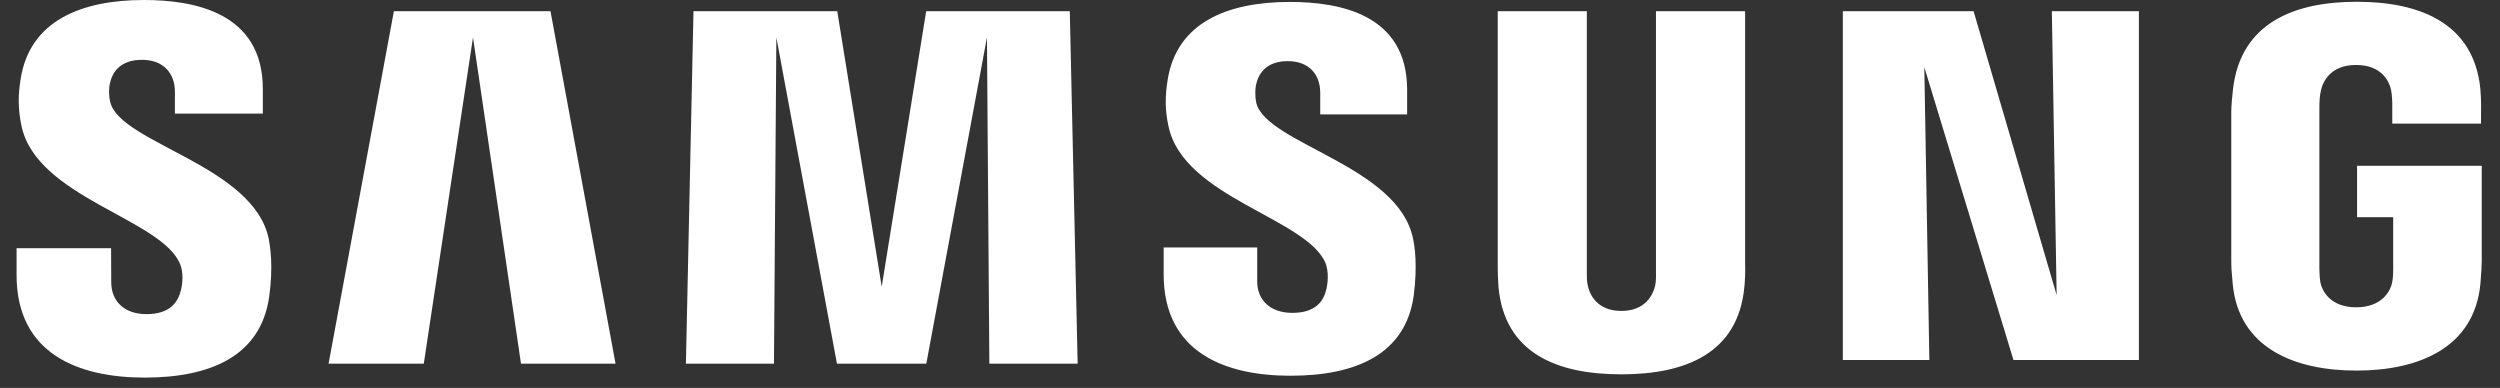 <svg width="116" height="18" viewBox="0 0 116 18" fill="none" xmlns="http://www.w3.org/2000/svg">
<rect x="0" y="0" width="116" height="18" fill="#333333" stroke="none"/>
<g id="Logo (Samsung)" clip-path="url(#clip0_6023_393)">
<path id="Vector" d="M5.115 4.737C5.035 4.407 5.054 4.059 5.098 3.878C5.21 3.357 5.565 2.776 6.596 2.776C7.553 2.776 8.116 3.37 8.116 4.26V5.272H12.195V4.124C12.193 0.567 8.987 0 6.675 0C3.769 0 1.397 0.964 0.962 3.635C0.842 4.367 0.823 5.012 0.996 5.839C1.703 9.182 7.515 10.15 8.361 12.264C8.519 12.657 8.473 13.163 8.393 13.472C8.258 14.022 7.889 14.576 6.795 14.576C5.772 14.576 5.161 13.982 5.161 13.088L5.155 11.515H0.769V12.764C0.769 16.42 3.639 17.52 6.713 17.52C9.787 17.52 12.095 16.512 12.489 13.776C12.687 12.365 12.538 11.448 12.473 11.099C11.782 7.668 5.581 6.65 5.115 4.737ZM58.295 4.777C58.221 4.453 58.242 4.111 58.28 3.931C58.398 3.408 58.748 2.837 59.762 2.837C60.707 2.837 61.259 3.425 61.259 4.309V5.308H65.291V4.168C65.291 0.645 62.133 0.09 59.844 0.09C56.963 0.09 54.612 1.039 54.181 3.691C54.068 4.414 54.038 5.054 54.221 5.871C54.922 9.176 60.676 10.135 61.511 12.227C61.658 12.623 61.616 13.127 61.541 13.426C61.415 13.969 61.049 14.517 59.964 14.517C58.946 14.517 58.334 13.932 58.334 13.05V11.481H53.994V12.729C53.994 16.342 56.825 17.434 59.876 17.434C62.927 17.434 65.209 16.436 65.595 13.73C65.78 12.332 65.641 11.422 65.566 11.078C64.89 7.687 58.757 6.669 58.292 4.775L58.295 4.777ZM95.426 13.686L91.575 0.521H85.507V16.703H89.522L89.288 3.116L93.425 16.703H99.245V0.521H95.206L95.428 13.686H95.426ZM18.276 0.521L15.246 16.873H19.664L21.947 1.736L24.174 16.873H28.561L25.543 0.521H18.274H18.276ZM42.975 0.521L40.911 13.304L38.849 0.521H32.178L31.826 16.873H35.912L36.023 1.736L38.834 16.873H42.981L45.795 1.736L45.906 16.873H50.003L49.638 0.521H42.975ZM80.974 0.521H76.837V12.617C76.844 12.827 76.837 13.064 76.802 13.239C76.715 13.644 76.371 14.427 75.231 14.427C74.091 14.427 73.751 13.646 73.671 13.239C73.629 13.064 73.625 12.827 73.629 12.617V0.521H69.495V12.241C69.49 12.544 69.513 13.161 69.53 13.323C69.816 16.378 72.222 17.369 75.229 17.369C78.236 17.369 80.646 16.378 80.938 13.323C80.961 13.161 80.99 12.544 80.974 12.241V0.521ZM109.368 7.693V10.079H111.044V12.445C111.048 12.657 111.037 12.884 111.002 13.066C110.934 13.507 110.517 14.259 109.326 14.259C108.135 14.259 107.732 13.507 107.661 13.066C107.632 12.884 107.619 12.655 107.619 12.445V4.972C107.619 4.708 107.638 4.418 107.692 4.199C107.774 3.8 108.127 3.015 109.318 3.015C110.569 3.015 110.88 3.842 110.951 4.199C110.997 4.435 111.002 4.829 111.002 4.829V5.736H115.119V5.201C115.119 5.201 115.138 4.64 115.088 4.12C114.779 1.052 112.251 0.082 109.353 0.082C106.456 0.082 103.974 1.06 103.613 4.12C103.579 4.399 103.531 4.903 103.531 5.201V12.075C103.531 12.376 103.541 12.607 103.596 13.155C103.865 16.138 106.449 17.195 109.341 17.195C112.232 17.195 114.817 16.136 115.092 13.155C115.14 12.607 115.146 12.376 115.153 12.075V7.693H109.368Z" fill="white"/>
</g>
<defs>
<clipPath id="clip0_6023_393">
<rect width="115.714" height="18" fill="white"/>
</clipPath>
</defs>
</svg>
